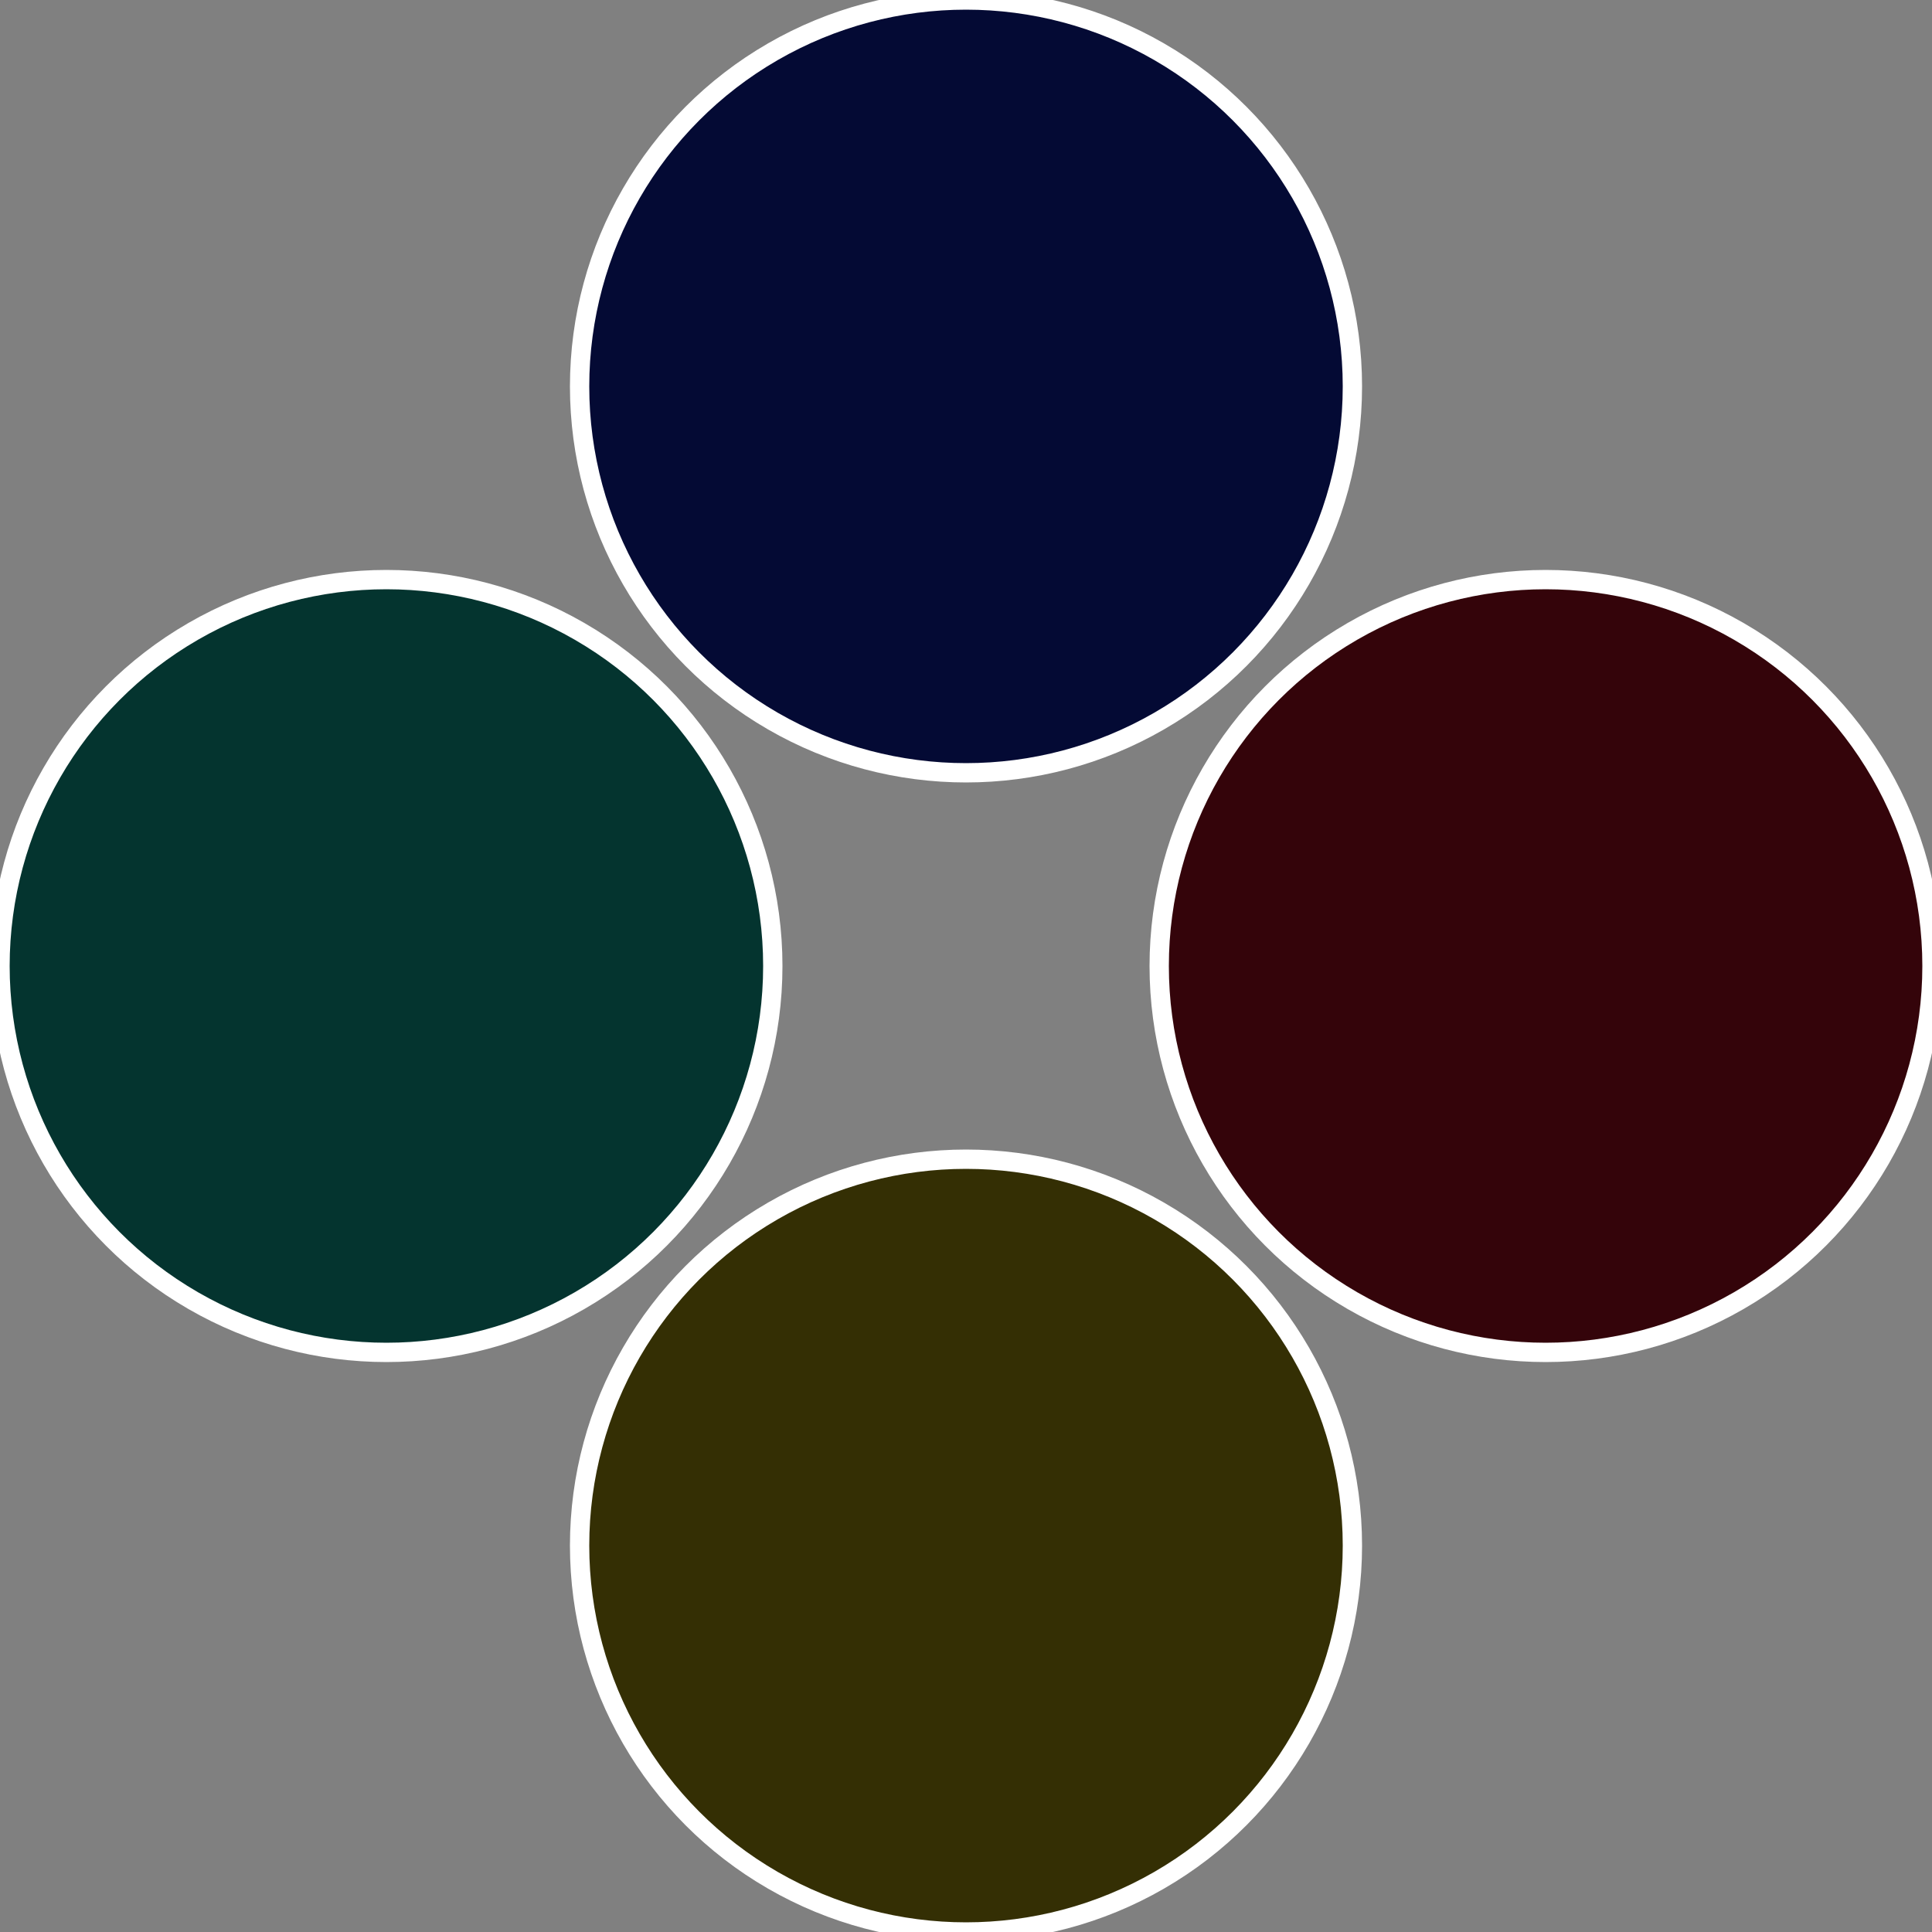 <?xml version="1.0" standalone="no"?>
<svg width="500" height="500" viewBox="-1 -1 2 2" xmlns="http://www.w3.org/2000/svg">
 
                <rect x="-1" y="-1" width="2" height="2" fill="#808080" stroke="none"/>
 
                <circle cx="0.6" cy="0" r="0.4" fill="#34040a" stroke="#fff" stroke-width="1%" />
             
                <circle cx="3.6739403974421E-17" cy="0.6" r="0.4" fill="#342f04" stroke="#fff" stroke-width="1%" />
             
                <circle cx="-0.6" cy="7.3478807948841E-17" r="0.4" fill="#04342f" stroke="#fff" stroke-width="1%" />
             
                <circle cx="-1.1021821192326E-16" cy="-0.6" r="0.4" fill="#040a34" stroke="#fff" stroke-width="1%" />
            </svg>
